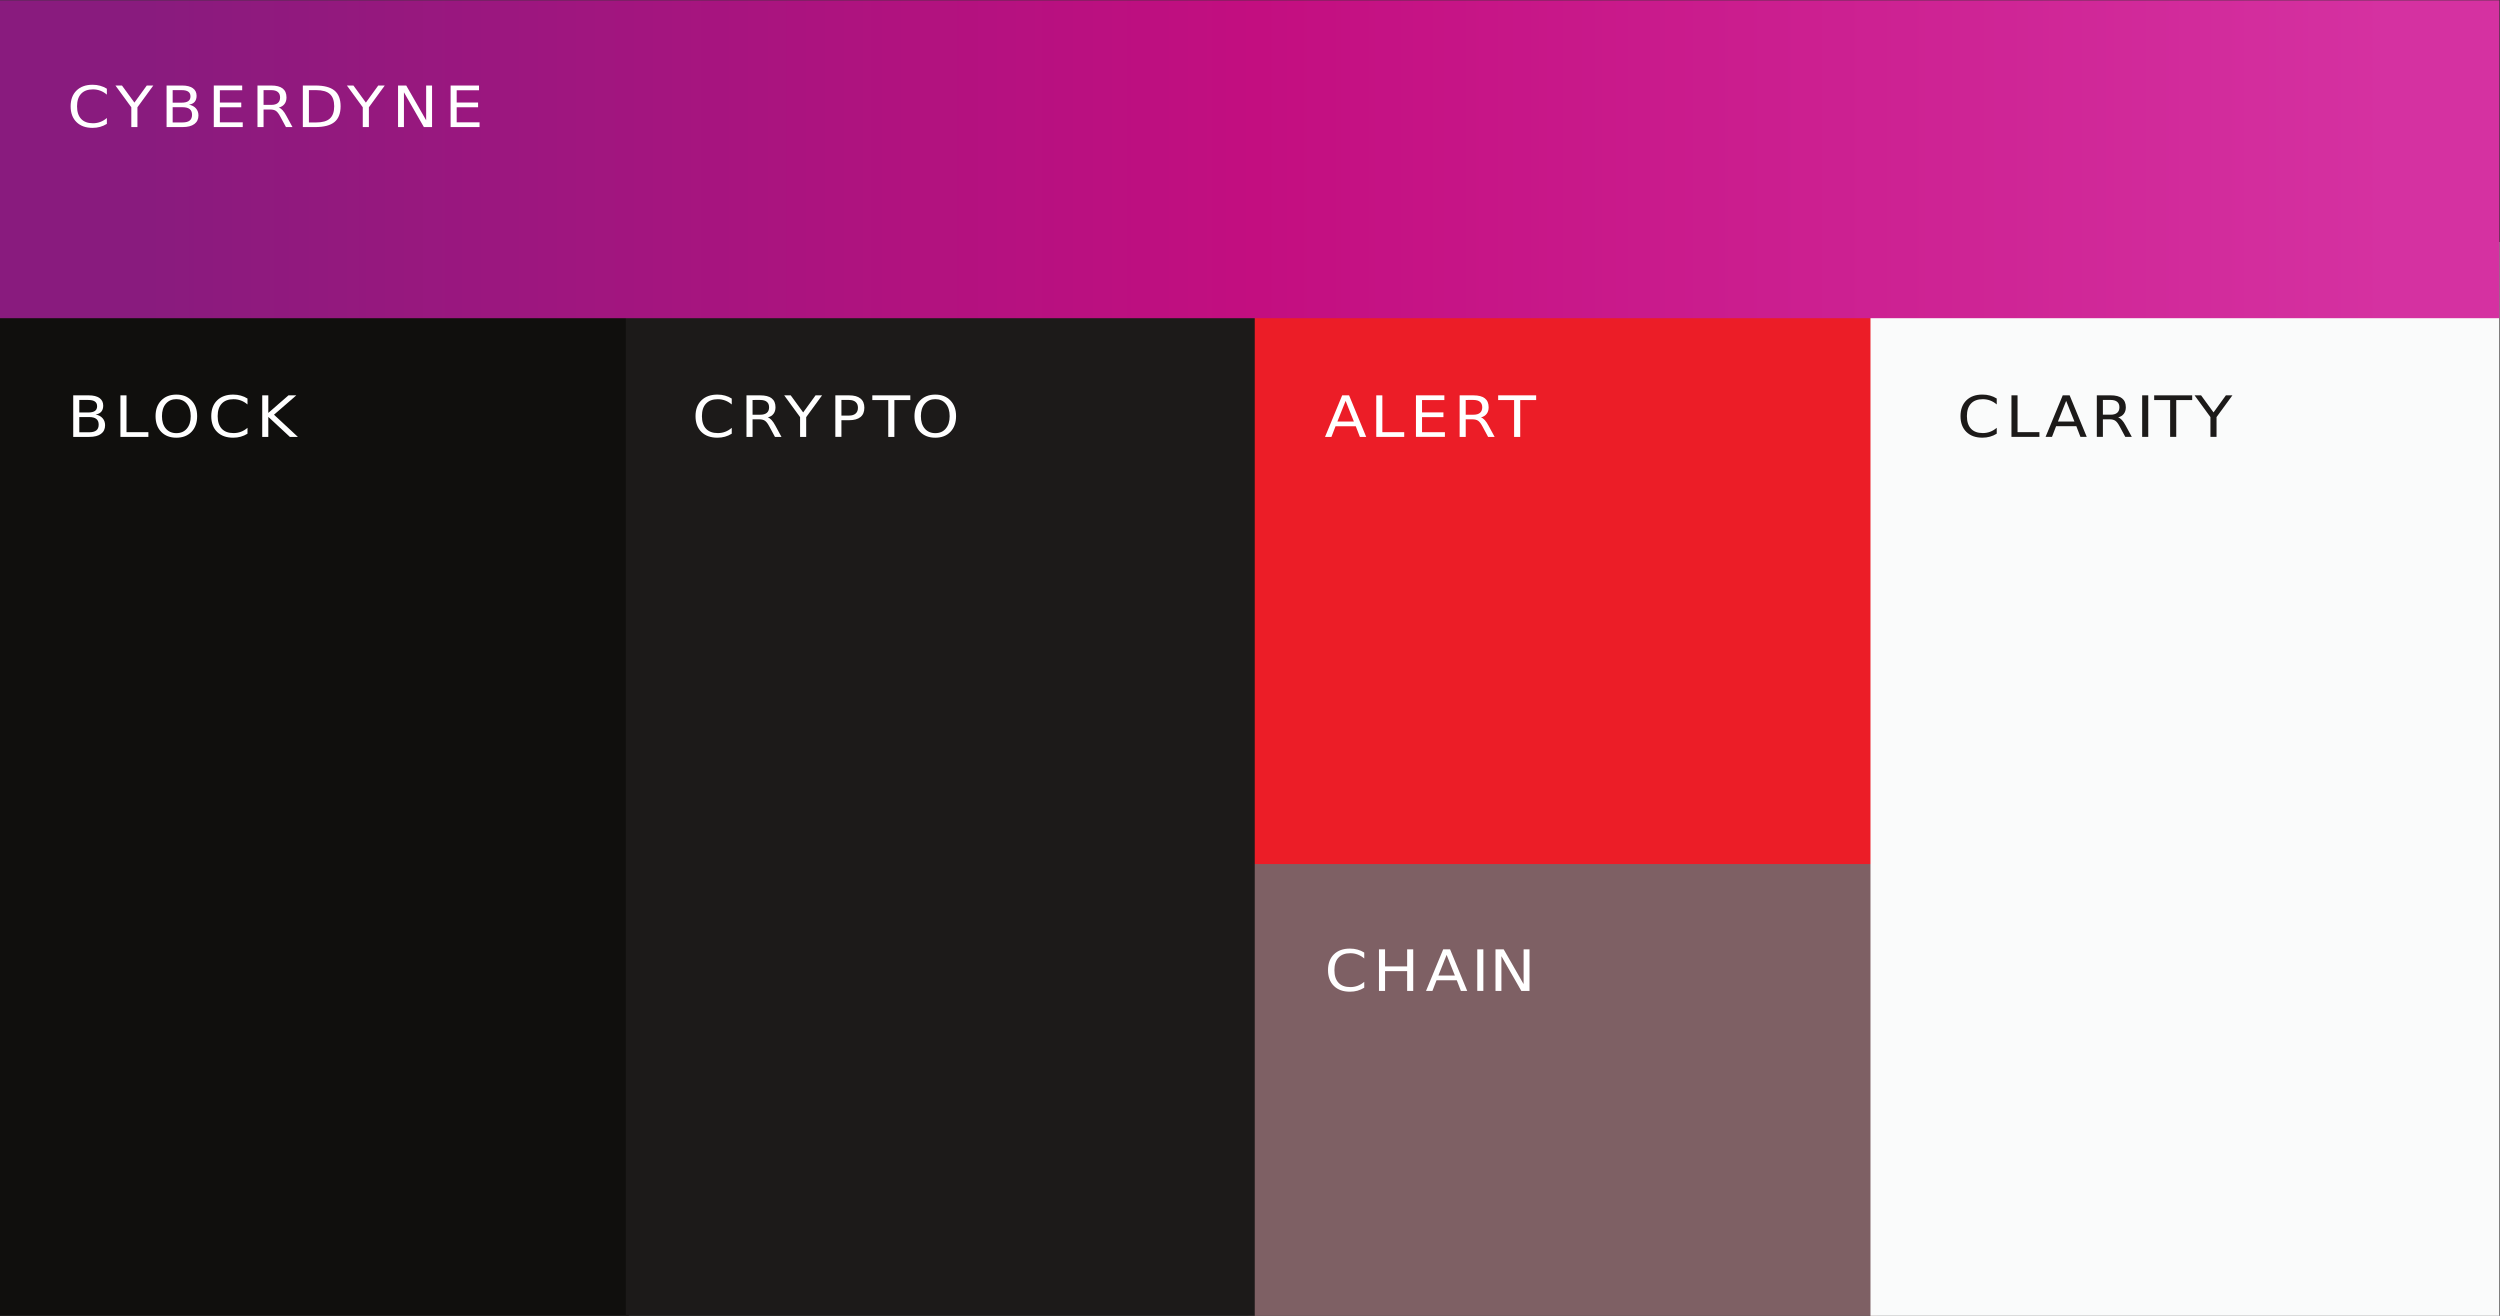 <?xml version="1.0" encoding="UTF-8" standalone="no"?>
<!-- Created with Inkscape (http://www.inkscape.org/) -->
<svg xmlns:inkscape="http://www.inkscape.org/namespaces/inkscape" xmlns:sodipodi="http://sodipodi.sourceforge.net/DTD/sodipodi-0.dtd" xmlns="http://www.w3.org/2000/svg" xmlns:svg="http://www.w3.org/2000/svg" version="1.1" id="svg2" width="1520" height="800" viewBox="0 0 1520 800" sodipodi:docname="WorldCrypto_Brand_Element_Pages_Color.eps">
  <rect x="0" y="0" width="1520" height="800" fill="#333333" stroke="none"/>
  <defs id="defs6">
    <clipPath id="clipPath34">
      <path d="M 0,4550 H 11400 V 6000 H 0 Z" id="path32"></path>
    </clipPath>
    <linearGradient x1="0" y1="0" x2="1" y2="0" gradientUnits="userSpaceOnUse" gradientTransform="matrix(11590,0,0,-11590,-70,5325)" spreadMethod="pad" id="linearGradient46">
      <stop style="stop-opacity:1;stop-color:#891b7e" offset="0" id="stop36"></stop>
      <stop style="stop-opacity:1;stop-color:#891b7e" offset="0.06" id="stop38"></stop>
      <stop style="stop-opacity:1;stop-color:#c30e80" offset="0.5" id="stop40"></stop>
      <stop style="stop-opacity:1;stop-color:#d531a1" offset="0.95" id="stop42"></stop>
      <stop style="stop-opacity:1;stop-color:#d531a1" offset="1" id="stop44"></stop>
    </linearGradient>
  </defs>
  <g id="g8" inkscape:groupmode="layer" inkscape:label="ink_ext_XXXXXX" transform="matrix(1.333,0,0,-1.333,0,800)">
    <g id="g10" transform="scale(0.1)">
      <path d="M 8561.54,2029.35 H 5693.09 V 4897.8 H 8561.54 V 2029.35" style="fill:#ec1d27;fill-opacity:1;fill-rule:nonzero;stroke:none" id="path12"></path>
      <path d="M 8561.54,-807.969 H 5693.09 V 2060.48 H 8561.54 V -807.969" style="fill:#7e6064;fill-opacity:1;fill-rule:nonzero;stroke:none" id="path14"></path>
      <g id="g16" transform="scale(10)">
        <g aria-label="CHAIN" transform="matrix(1,0,0,-0.925,604.147,148.185)" id="text20" style="font-size:28.108px;font-family:AvianoSansBold;-inkscape-font-specification:AvianoSansBold;fill:#ffffff">
          <path d="m 18.103,-18.912 v 2.923 q -1.4,-1.304 -2.992,-1.949 -1.578,-0.645 -3.363,-0.645 -3.513,0 -5.38,2.155 -1.867,2.141 -1.867,6.203 0,4.049 1.867,6.203 1.867,2.141 5.38,2.141 1.784,0 3.363,-0.645 1.592,-0.645 2.992,-1.949 v 2.896 q -1.455,0.988 -3.088,1.482 -1.619,0.494 -3.431,0.494 -4.653,0 -7.329,-2.841 -2.676,-2.855 -2.676,-7.782 0,-4.941 2.676,-7.782 2.676,-2.855 7.329,-2.855 1.839,0 3.459,0.494 1.633,0.48 3.061,1.455 z" id="path64"></path>
          <path d="m 24.823,-20.491 h 2.772 v 8.399 h 10.074 v -8.399 h 2.772 V 0 H 37.669 V -9.758 H 27.596 V 0 h -2.772 z" id="path66"></path>
          <path d="m 55.676,-17.76 -3.761,10.197 h 7.535 z m -1.565,-2.731 H 57.254 L 65.063,0 H 62.181 L 60.315,-5.256 H 51.078 L 49.212,0 h -2.923 z" id="path68"></path>
          <path d="m 69.655,-20.491 h 2.772 V 0 h -2.772 z" id="path70"></path>
          <path d="m 77.975,-20.491 h 3.733 l 9.086,17.142 V -20.491 h 2.69 V 0 H 89.751 L 80.665,-17.142 V 0 H 77.975 Z" id="path72"></path>
        </g>
      </g>
      <path d="M 11400,-122.398 H 8531.55 V 4897.8 H 11400 V -122.398" style="fill:#fafbfb;fill-opacity:1;fill-rule:nonzero;stroke:none" id="path22"></path>
      <path d="M 2868.45,-122.398 H 0 V 4897.8 H 2868.45 V -122.398" style="fill:#100f0d;fill-opacity:1;fill-rule:nonzero;stroke:none" id="path24"></path>
      <path d="M 5723.07,-122.398 H 2854.63 V 4897.8 H 5723.07 V -122.398" style="fill:#1c1a19;fill-opacity:1;fill-rule:nonzero;stroke:none" id="path26"></path>
      <g id="g28">
        <g id="g30" clip-path="url(#clipPath34)">
          <path d="M 0,4550 H 11400 V 6000 H 0 Z" style="fill:url(#linearGradient46);fill-opacity:1;fill-rule:nonzero;stroke:none" id="path48"></path>
        </g>
      </g>
      <g id="g50" transform="scale(10)">
        <g aria-label="CYBERDYNE BLOCKCRYPTOALERT" transform="matrix(1,0,0,-0.925,30.64,542.191)" id="text56" style="font-size:28.108px;font-family:AvianoSansBold;-inkscape-font-specification:AvianoSansBold;fill:#ffffff">
          <path d="m 18.103,-18.912 v 2.923 q -1.4,-1.304 -2.992,-1.949 -1.578,-0.645 -3.363,-0.645 -3.513,0 -5.38,2.155 -1.867,2.141 -1.867,6.203 0,4.049 1.867,6.203 1.867,2.141 5.38,2.141 1.784,0 3.363,-0.645 1.592,-0.645 2.992,-1.949 v 2.896 q -1.455,0.988 -3.088,1.482 -1.619,0.494 -3.431,0.494 -4.653,0 -7.329,-2.841 -2.676,-2.855 -2.676,-7.782 0,-4.941 2.676,-7.782 2.676,-2.855 7.329,-2.855 1.839,0 3.459,0.494 1.633,0.48 3.061,1.455 z" id="path75"></path>
          <path d="m 22.01,-20.491 h 2.978 l 5.682,8.427 5.641,-8.427 H 39.289 L 32.042,-9.758 V 0 h -2.786 v -9.758 z" id="path77"></path>
          <path d="m 48.114,-9.786 v 7.507 h 4.447 q 2.237,0 3.308,-0.92 1.084,-0.933 1.084,-2.841 0,-1.921 -1.084,-2.827 -1.071,-0.92 -3.308,-0.92 z m 0,-8.427 v 6.176 h 4.104 q 2.031,0 3.019,-0.755 1.002,-0.769 1.002,-2.333 0,-1.551 -1.002,-2.319 -0.988,-0.769 -3.019,-0.769 z m -2.772,-2.278 h 7.082 q 3.17,0 4.886,1.318 1.716,1.318 1.716,3.747 0,1.88 -0.878,2.992 -0.878,1.112 -2.58,1.386 2.045,0.439 3.17,1.839 1.139,1.386 1.139,3.472 0,2.745 -1.867,4.241 Q 56.143,0 52.698,0 h -7.356 z" id="path79"></path>
          <path d="m 66.872,-20.491 h 12.956 v 2.333 H 69.645 v 6.066 h 9.758 v 2.333 H 69.645 V -2.333 H 80.075 V 0 h -13.203 z" id="path81"></path>
          <path d="m 96.518,-9.607 q 0.892,0.302 1.729,1.29 0.851,0.988 1.702,2.717 L 102.763,0 H 99.784 L 97.163,-5.256 q -1.016,-2.059 -1.976,-2.731 -0.947,-0.673 -2.594,-0.673 H 89.573 V 0 h -2.772 v -20.491 h 6.258 q 3.513,0 5.243,1.469 1.729,1.469 1.729,4.433 0,1.935 -0.906,3.212 -0.892,1.276 -2.608,1.77 z m -6.945,-8.605 v 7.274 h 3.486 q 2.004,0 3.019,-0.92 1.029,-0.933 1.029,-2.731 0,-1.798 -1.029,-2.704 -1.016,-0.92 -3.019,-0.92 z" id="path83"></path>
          <path d="m 110.261,-18.212 v 15.934 h 3.349 q 4.241,0 6.203,-1.921 1.976,-1.921 1.976,-6.066 0,-4.117 -1.976,-6.025 -1.963,-1.921 -6.203,-1.921 z m -2.772,-2.278 h 5.696 q 5.956,0 8.743,2.484 2.786,2.47 2.786,7.741 0,5.298 -2.8,7.782 Q 119.113,0 113.184,0 h -5.696 z" id="path85"></path>
          <path d="m 127.581,-20.491 h 2.978 l 5.682,8.427 5.641,-8.427 h 2.978 l -7.247,10.733 V 0 h -2.786 v -9.758 z" id="path87"></path>
          <path d="m 150.913,-20.491 h 3.733 l 9.086,17.142 V -20.491 h 2.69 V 0 h -3.733 l -9.086,-17.142 V 0 h -2.69 z" id="path89"></path>
          <path d="m 174.889,-20.491 h 12.956 v 2.333 h -10.184 v 6.066 h 9.758 v 2.333 h -9.758 v 7.425 h 10.431 V 0 h -13.203 z" id="path91"></path>
          <path d="m 5.531,142.991 v 7.507 h 4.447 q 2.237,0 3.308,-0.92 1.084,-0.933 1.084,-2.841 0,-1.921 -1.084,-2.827 -1.071,-0.92 -3.308,-0.92 z m 0,-8.427 v 6.176 h 4.104 q 2.031,0 3.019,-0.755 1.002,-0.769 1.002,-2.333 0,-1.551 -1.002,-2.319 -0.988,-0.769 -3.019,-0.769 z m -2.772,-2.278 h 7.082 q 3.17,0 4.886,1.318 1.716,1.318 1.716,3.747 0,1.88 -0.878,2.992 -0.878,1.112 -2.58,1.386 2.045,0.439 3.17,1.839 1.139,1.386 1.139,3.472 0,2.745 -1.867,4.241 -1.867,1.496 -5.311,1.496 H 2.759 Z" id="path93"></path>
          <path d="m 24.289,132.286 h 2.772 v 18.158 h 9.978 v 2.333 H 24.289 Z" id="path95"></path>
          <path d="m 49.808,134.166 q -3.019,0 -4.804,2.251 -1.77,2.251 -1.77,6.135 0,3.87 1.77,6.121 1.784,2.251 4.804,2.251 3.019,0 4.776,-2.251 1.77,-2.251 1.77,-6.121 0,-3.884 -1.77,-6.135 -1.757,-2.251 -4.776,-2.251 z m 0,-2.251 q 4.309,0 6.89,2.896 2.58,2.882 2.58,7.741 0,4.845 -2.58,7.741 -2.58,2.882 -6.89,2.882 -4.323,0 -6.917,-2.882 -2.58,-2.882 -2.58,-7.741 0,-4.858 2.58,-7.741 2.594,-2.896 6.917,-2.896 z" id="path97"></path>
          <path d="m 82.245,133.864 v 2.923 q -1.4,-1.304 -2.992,-1.949 -1.578,-0.645 -3.363,-0.645 -3.513,0 -5.38,2.155 -1.867,2.141 -1.867,6.203 0,4.049 1.867,6.203 1.867,2.141 5.38,2.141 1.784,0 3.363,-0.645 1.592,-0.645 2.992,-1.949 v 2.896 q -1.455,0.988 -3.088,1.482 -1.619,0.494 -3.431,0.494 -4.653,0 -7.329,-2.841 -2.676,-2.855 -2.676,-7.782 0,-4.941 2.676,-7.782 2.676,-2.855 7.329,-2.855 1.839,0 3.459,0.494 1.633,0.48 3.061,1.455 z" id="path99"></path>
          <path d="m 88.965,132.286 h 2.772 v 8.66 l 9.195,-8.66 h 3.568 l -10.17,9.552 10.897,10.938 h -3.651 l -9.84,-9.868 v 9.868 h -2.772 z" id="path101"></path>
          <path d="m 303.122,133.864 v 2.923 q -1.4,-1.304 -2.992,-1.949 -1.578,-0.645 -3.362,-0.645 -3.513,0 -5.38,2.155 -1.867,2.141 -1.867,6.203 0,4.049 1.867,6.203 1.867,2.141 5.38,2.141 1.784,0 3.362,-0.645 1.592,-0.645 2.992,-1.949 v 2.896 q -1.455,0.988 -3.088,1.482 -1.619,0.494 -3.431,0.494 -4.653,0 -7.329,-2.841 -2.676,-2.855 -2.676,-7.782 0,-4.941 2.676,-7.782 2.676,-2.855 7.329,-2.855 1.839,0 3.459,0.494 1.633,0.48 3.061,1.455 z" id="path103"></path>
          <path d="m 319.559,143.169 q 0.892,0.302 1.729,1.29 0.851,0.988 1.702,2.717 l 2.814,5.6 h -2.978 l -2.621,-5.256 q -1.016,-2.059 -1.976,-2.731 -0.947,-0.672 -2.594,-0.672 h -3.019 v 8.66 h -2.772 v -20.491 h 6.258 q 3.513,0 5.243,1.469 1.729,1.469 1.729,4.433 0,1.935 -0.906,3.212 -0.892,1.276 -2.608,1.77 z m -6.945,-8.605 v 7.274 h 3.486 q 2.004,0 3.019,-0.92 1.029,-0.933 1.029,-2.731 0,-1.798 -1.029,-2.704 -1.016,-0.92 -3.019,-0.92 z" id="path105"></path>
          <path d="m 327.042,132.286 h 2.978 l 5.682,8.427 5.641,-8.427 h 2.978 l -7.247,10.733 v 9.758 h -2.786 v -9.758 z" id="path107"></path>
          <path d="m 353.146,134.564 v 7.699 h 3.486 q 1.935,0 2.992,-1.002 1.057,-1.002 1.057,-2.855 0,-1.839 -1.057,-2.841 -1.057,-1.002 -2.992,-1.002 z m -2.772,-2.278 h 6.258 q 3.445,0 5.202,1.565 1.77,1.551 1.77,4.557 0,3.033 -1.77,4.584 -1.757,1.551 -5.202,1.551 h -3.486 v 8.235 h -2.772 z" id="path109"></path>
          <path d="m 367.236,132.286 h 17.334 v 2.333 h -7.274 v 18.158 h -2.786 v -18.158 h -7.274 z" id="path111"></path>
          <path d="m 395.962,134.166 q -3.019,0 -4.804,2.251 -1.77,2.251 -1.77,6.135 0,3.87 1.77,6.121 1.784,2.251 4.804,2.251 3.019,0 4.776,-2.251 1.77,-2.251 1.77,-6.121 0,-3.884 -1.77,-6.135 -1.757,-2.251 -4.776,-2.251 z m 0,-2.251 q 4.309,0 6.89,2.896 2.58,2.882 2.58,7.741 0,4.845 -2.58,7.741 -2.58,2.882 -6.89,2.882 -4.323,0 -6.917,-2.882 -2.58,-2.882 -2.58,-7.741 0,-4.858 2.58,-7.741 2.594,-2.896 6.917,-2.896 z" id="path113"></path>
          <path d="m 583.115,135.017 -3.761,10.197 h 7.535 z m -1.565,-2.731 h 3.143 l 7.809,20.491 h -2.882 l -1.867,-5.256 h -9.237 l -1.867,5.256 h -2.923 z" id="path115"></path>
          <path d="m 597.094,132.286 h 2.772 v 18.158 h 9.978 v 2.333 h -12.75 z" id="path117"></path>
          <path d="m 615.196,132.286 h 12.956 v 2.333 h -10.184 v 6.066 h 9.758 v 2.333 h -9.758 v 7.425 h 10.431 v 2.333 h -13.203 z" id="path119"></path>
          <path d="m 644.841,143.169 q 0.892,0.302 1.729,1.29 0.851,0.988 1.702,2.717 l 2.814,5.6 h -2.978 l -2.621,-5.256 q -1.016,-2.059 -1.976,-2.731 -0.947,-0.672 -2.594,-0.672 h -3.019 v 8.66 h -2.772 v -20.491 h 6.258 q 3.513,0 5.243,1.469 1.729,1.469 1.729,4.433 0,1.935 -0.906,3.212 -0.892,1.276 -2.608,1.77 z m -6.945,-8.605 v 7.274 h 3.486 q 2.004,0 3.019,-0.92 1.029,-0.933 1.029,-2.731 0,-1.798 -1.029,-2.704 -1.016,-0.92 -3.019,-0.92 z" id="path121"></path>
          <path d="m 652.689,132.286 h 17.334 v 2.333 h -7.274 v 18.158 h -2.786 v -18.158 h -7.274 z" id="path123"></path>
        </g>
      </g>
      <g id="g58" transform="scale(10)">
        <g aria-label="CLARITY" transform="matrix(1,0,0,-0.925,892.634,400.883)" id="text62" style="font-size:28.108px;font-family:AvianoSansBold;-inkscape-font-specification:AvianoSansBold;fill:#1c1a19">
          <path d="m 18.103,-18.912 v 2.923 q -1.4,-1.304 -2.992,-1.949 -1.578,-0.645 -3.363,-0.645 -3.513,0 -5.38,2.155 -1.867,2.141 -1.867,6.203 0,4.049 1.867,6.203 1.867,2.141 5.38,2.141 1.784,0 3.363,-0.645 1.592,-0.645 2.992,-1.949 v 2.896 q -1.455,0.988 -3.088,1.482 -1.619,0.494 -3.431,0.494 -4.653,0 -7.329,-2.841 -2.676,-2.855 -2.676,-7.782 0,-4.941 2.676,-7.782 2.676,-2.855 7.329,-2.855 1.839,0 3.459,0.494 1.633,0.48 3.061,1.455 z" id="path126"></path>
          <path d="m 24.823,-20.491 h 2.772 v 18.158 h 9.978 V 0 H 24.823 Z" id="path128"></path>
          <path d="m 49.773,-17.76 -3.761,10.197 h 7.535 z m -1.565,-2.731 h 3.143 L 59.161,0 H 56.279 L 54.412,-5.256 H 45.175 L 43.309,0 h -2.923 z" id="path130"></path>
          <path d="m 73.469,-9.607 q 0.892,0.302 1.729,1.29 0.851,0.988 1.702,2.717 L 79.714,0 H 76.736 l -2.621,-5.256 q -1.016,-2.059 -1.976,-2.731 -0.947,-0.673 -2.594,-0.673 H 66.525 V 0 h -2.772 v -20.491 h 6.258 q 3.513,0 5.243,1.469 1.729,1.469 1.729,4.433 0,1.935 -0.906,3.212 -0.892,1.276 -2.608,1.77 z m -6.945,-8.605 v 7.274 h 3.486 q 2.004,0 3.019,-0.92 1.029,-0.933 1.029,-2.731 0,-1.798 -1.029,-2.704 -1.016,-0.92 -3.019,-0.92 z" id="path132"></path>
          <path d="m 84.44,-20.491 h 2.772 V 0 H 84.44 Z" id="path134"></path>
          <path d="m 89.919,-20.491 h 17.334 v 2.333 H 99.979 V 0 h -2.786 v -18.158 h -7.274 z" id="path136"></path>
          <path d="m 108.329,-20.491 h 2.978 l 5.682,8.427 5.641,-8.427 h 2.978 l -7.247,10.733 V 0 h -2.786 v -9.758 z" id="path138"></path>
        </g>
      </g>
    </g>
  </g>
</svg>
